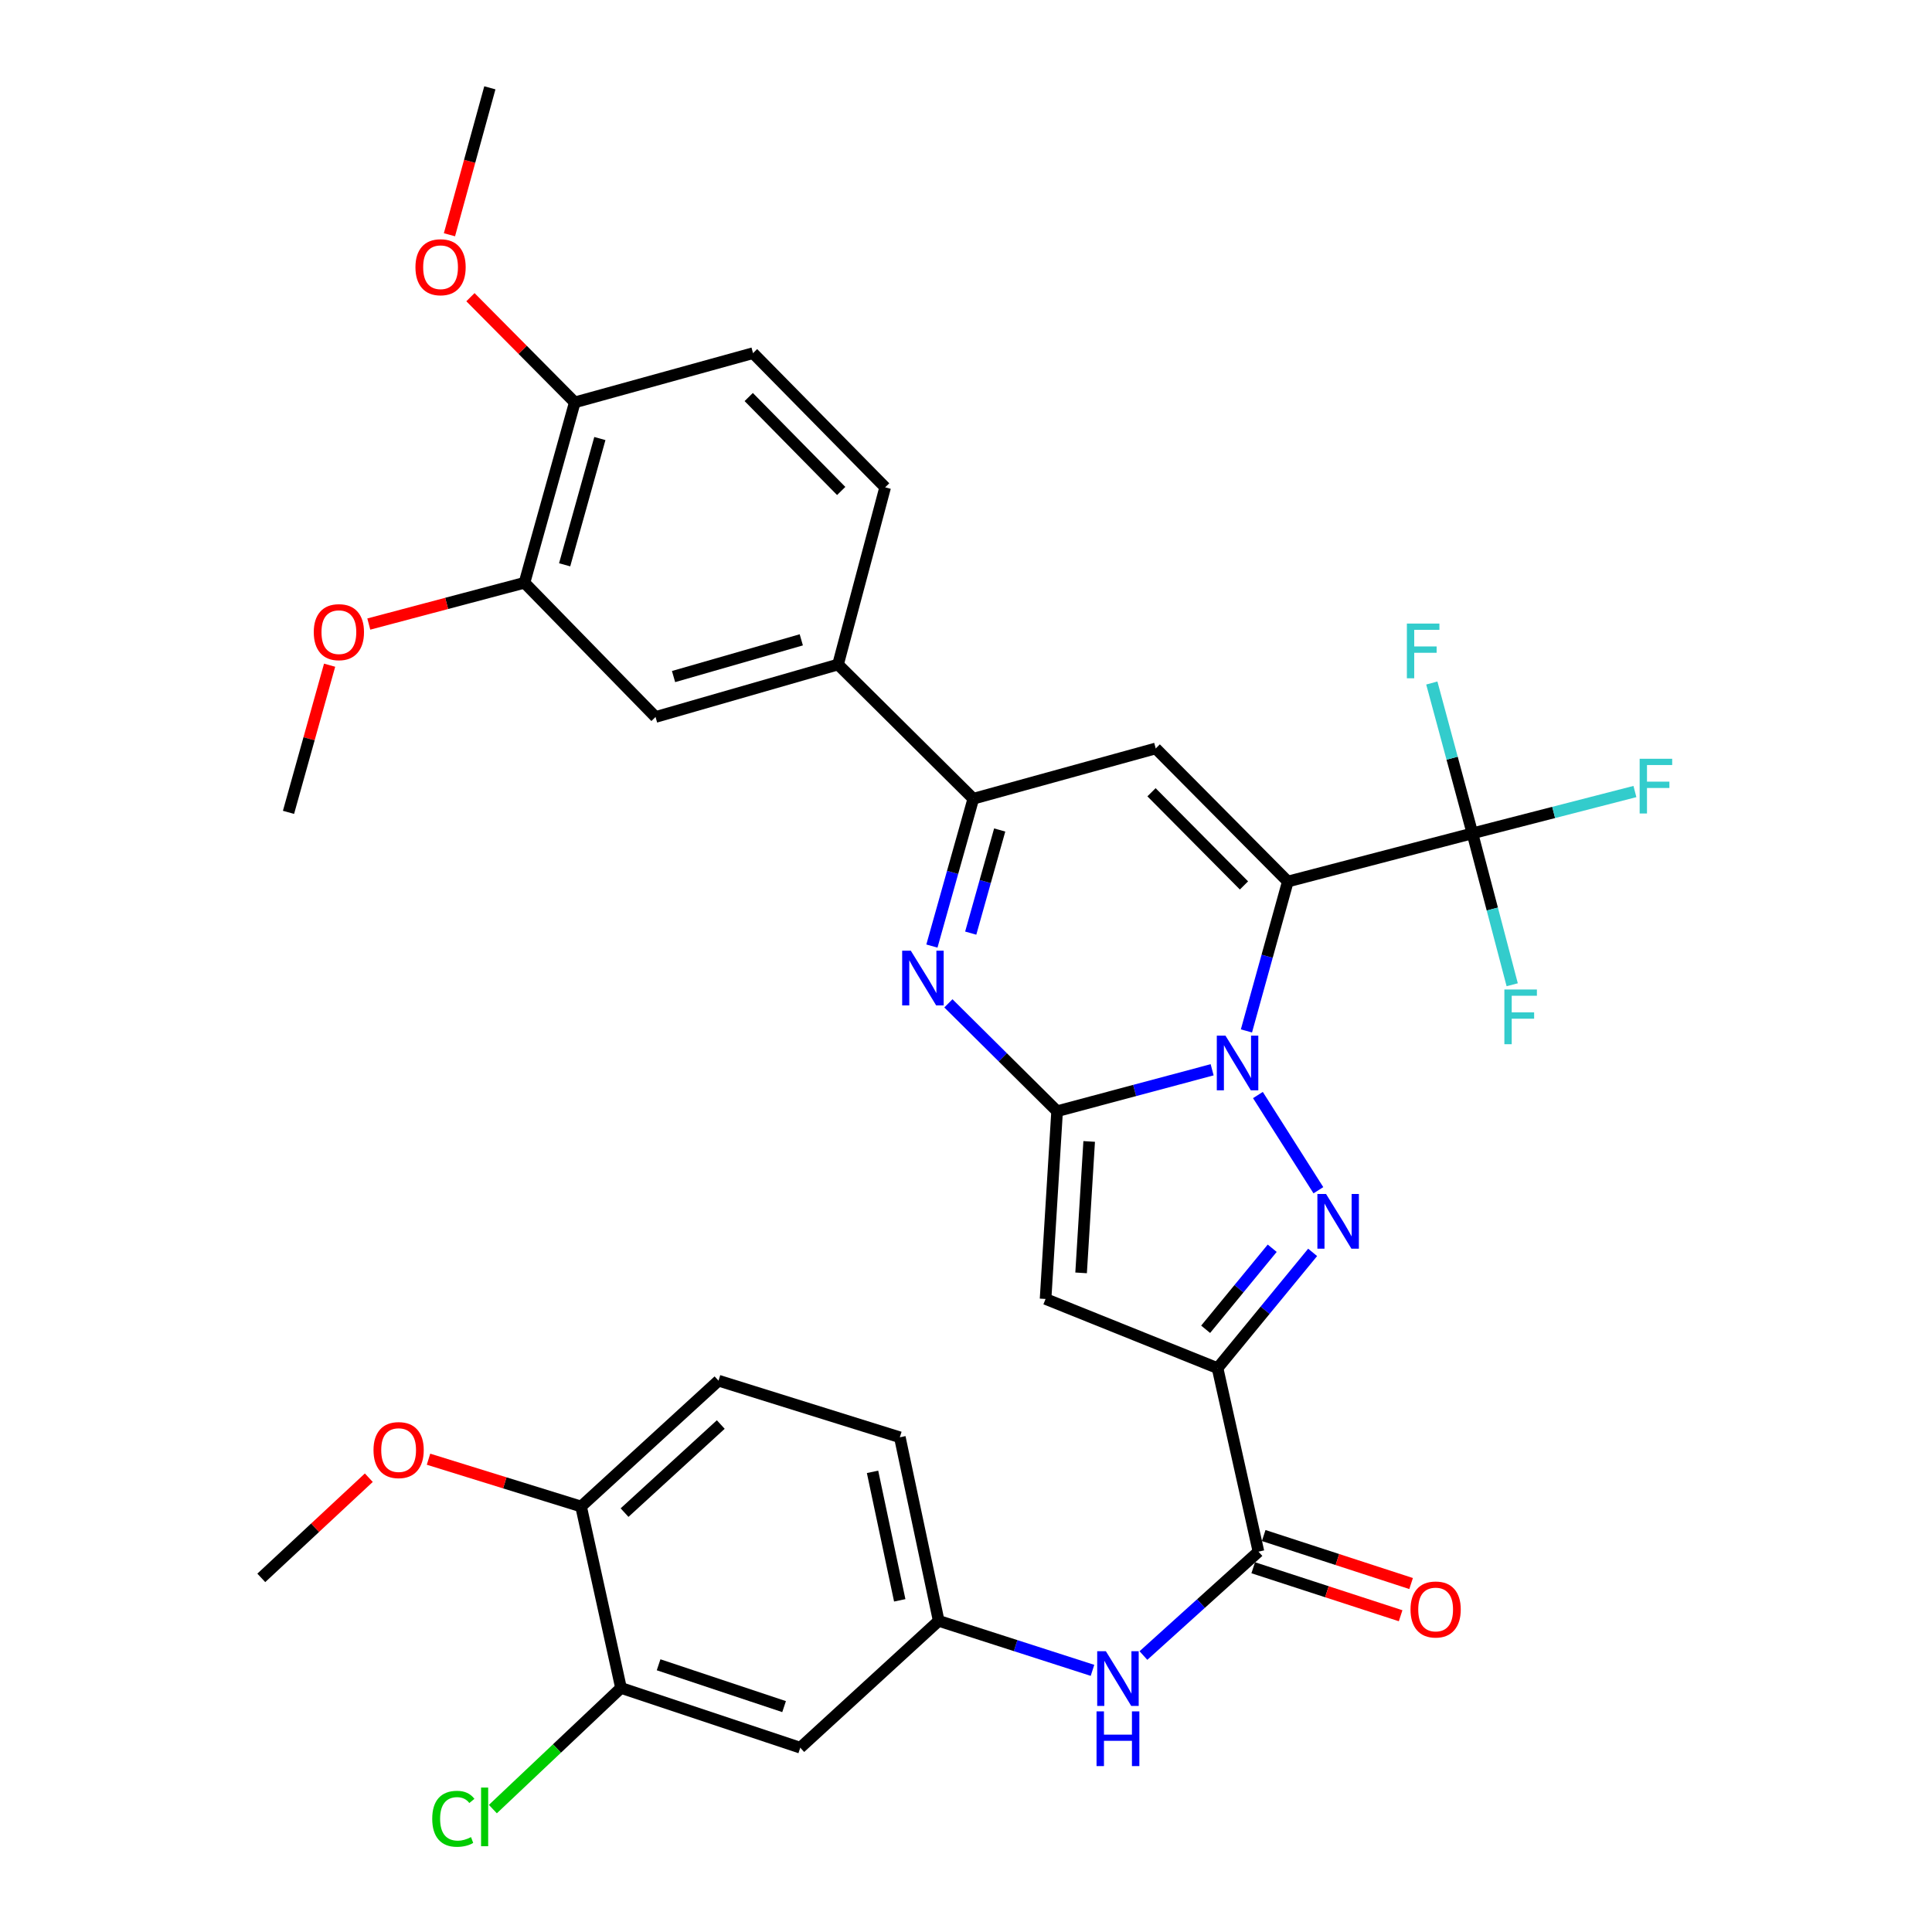 <?xml version='1.0' encoding='iso-8859-1'?>
<svg version='1.1' baseProfile='full'
              xmlns='http://www.w3.org/2000/svg'
                      xmlns:rdkit='http://www.rdkit.org/xml'
                      xmlns:xlink='http://www.w3.org/1999/xlink'
                  xml:space='preserve'
width='1000px' height='1000px' viewBox='0 0 1000 1000'>
<!-- END OF HEADER -->
<rect style='opacity:1.0;fill:#FFFFFF;stroke:none' width='1000' height='1000' x='0' y='0'> </rect>
<path class='bond-0' d='M 645.155,533.604 L 655.866,494.943' style='fill:none;fill-rule:evenodd;stroke:#0000FF;stroke-width:6px;stroke-linecap:butt;stroke-linejoin:miter;stroke-opacity:1' />
<path class='bond-0' d='M 655.866,494.943 L 666.578,456.282' style='fill:none;fill-rule:evenodd;stroke:#000000;stroke-width:6px;stroke-linecap:butt;stroke-linejoin:miter;stroke-opacity:1' />
<path class='bond-1' d='M 627.399,553.716 L 587.277,564.438' style='fill:none;fill-rule:evenodd;stroke:#0000FF;stroke-width:6px;stroke-linecap:butt;stroke-linejoin:miter;stroke-opacity:1' />
<path class='bond-1' d='M 587.277,564.438 L 547.155,575.16' style='fill:none;fill-rule:evenodd;stroke:#000000;stroke-width:6px;stroke-linecap:butt;stroke-linejoin:miter;stroke-opacity:1' />
<path class='bond-2' d='M 651.093,566.788 L 682.394,616.063' style='fill:none;fill-rule:evenodd;stroke:#0000FF;stroke-width:6px;stroke-linecap:butt;stroke-linejoin:miter;stroke-opacity:1' />
<path class='bond-6' d='M 666.578,456.282 L 598.204,387.392' style='fill:none;fill-rule:evenodd;stroke:#000000;stroke-width:6px;stroke-linecap:butt;stroke-linejoin:miter;stroke-opacity:1' />
<path class='bond-6' d='M 643.88,458.297 L 596.018,410.074' style='fill:none;fill-rule:evenodd;stroke:#000000;stroke-width:6px;stroke-linecap:butt;stroke-linejoin:miter;stroke-opacity:1' />
<path class='bond-8' d='M 666.578,456.282 L 762.122,431.342' style='fill:none;fill-rule:evenodd;stroke:#000000;stroke-width:6px;stroke-linecap:butt;stroke-linejoin:miter;stroke-opacity:1' />
<path class='bond-4' d='M 547.155,575.16 L 541.185,672.34' style='fill:none;fill-rule:evenodd;stroke:#000000;stroke-width:6px;stroke-linecap:butt;stroke-linejoin:miter;stroke-opacity:1' />
<path class='bond-4' d='M 563.755,590.812 L 559.577,658.838' style='fill:none;fill-rule:evenodd;stroke:#000000;stroke-width:6px;stroke-linecap:butt;stroke-linejoin:miter;stroke-opacity:1' />
<path class='bond-5' d='M 547.155,575.16 L 519.02,547.247' style='fill:none;fill-rule:evenodd;stroke:#000000;stroke-width:6px;stroke-linecap:butt;stroke-linejoin:miter;stroke-opacity:1' />
<path class='bond-5' d='M 519.02,547.247 L 490.886,519.333' style='fill:none;fill-rule:evenodd;stroke:#0000FF;stroke-width:6px;stroke-linecap:butt;stroke-linejoin:miter;stroke-opacity:1' />
<path class='bond-3' d='M 679.42,648.229 L 654.812,678.189' style='fill:none;fill-rule:evenodd;stroke:#0000FF;stroke-width:6px;stroke-linecap:butt;stroke-linejoin:miter;stroke-opacity:1' />
<path class='bond-3' d='M 654.812,678.189 L 630.204,708.149' style='fill:none;fill-rule:evenodd;stroke:#000000;stroke-width:6px;stroke-linecap:butt;stroke-linejoin:miter;stroke-opacity:1' />
<path class='bond-3' d='M 658.492,646.091 L 641.266,667.063' style='fill:none;fill-rule:evenodd;stroke:#0000FF;stroke-width:6px;stroke-linecap:butt;stroke-linejoin:miter;stroke-opacity:1' />
<path class='bond-3' d='M 641.266,667.063 L 624.041,688.035' style='fill:none;fill-rule:evenodd;stroke:#000000;stroke-width:6px;stroke-linecap:butt;stroke-linejoin:miter;stroke-opacity:1' />
<path class='bond-9' d='M 630.204,708.149 L 651.376,803.128' style='fill:none;fill-rule:evenodd;stroke:#000000;stroke-width:6px;stroke-linecap:butt;stroke-linejoin:miter;stroke-opacity:1' />
<path class='bond-34' d='M 630.204,708.149 L 541.185,672.34' style='fill:none;fill-rule:evenodd;stroke:#000000;stroke-width:6px;stroke-linecap:butt;stroke-linejoin:miter;stroke-opacity:1' />
<path class='bond-7' d='M 482.355,489.68 L 493.067,451.552' style='fill:none;fill-rule:evenodd;stroke:#0000FF;stroke-width:6px;stroke-linecap:butt;stroke-linejoin:miter;stroke-opacity:1' />
<path class='bond-7' d='M 493.067,451.552 L 503.779,413.423' style='fill:none;fill-rule:evenodd;stroke:#000000;stroke-width:6px;stroke-linecap:butt;stroke-linejoin:miter;stroke-opacity:1' />
<path class='bond-7' d='M 502.445,482.983 L 509.943,456.293' style='fill:none;fill-rule:evenodd;stroke:#0000FF;stroke-width:6px;stroke-linecap:butt;stroke-linejoin:miter;stroke-opacity:1' />
<path class='bond-7' d='M 509.943,456.293 L 517.442,429.603' style='fill:none;fill-rule:evenodd;stroke:#000000;stroke-width:6px;stroke-linecap:butt;stroke-linejoin:miter;stroke-opacity:1' />
<path class='bond-35' d='M 598.204,387.392 L 503.779,413.423' style='fill:none;fill-rule:evenodd;stroke:#000000;stroke-width:6px;stroke-linecap:butt;stroke-linejoin:miter;stroke-opacity:1' />
<path class='bond-10' d='M 503.779,413.423 L 433.76,343.949' style='fill:none;fill-rule:evenodd;stroke:#000000;stroke-width:6px;stroke-linecap:butt;stroke-linejoin:miter;stroke-opacity:1' />
<path class='bond-21' d='M 762.122,431.342 L 804.176,420.519' style='fill:none;fill-rule:evenodd;stroke:#000000;stroke-width:6px;stroke-linecap:butt;stroke-linejoin:miter;stroke-opacity:1' />
<path class='bond-21' d='M 804.176,420.519 L 846.23,409.696' style='fill:none;fill-rule:evenodd;stroke:#33CCCC;stroke-width:6px;stroke-linecap:butt;stroke-linejoin:miter;stroke-opacity:1' />
<path class='bond-22' d='M 762.122,431.342 L 772.419,470.524' style='fill:none;fill-rule:evenodd;stroke:#000000;stroke-width:6px;stroke-linecap:butt;stroke-linejoin:miter;stroke-opacity:1' />
<path class='bond-22' d='M 772.419,470.524 L 782.715,509.706' style='fill:none;fill-rule:evenodd;stroke:#33CCCC;stroke-width:6px;stroke-linecap:butt;stroke-linejoin:miter;stroke-opacity:1' />
<path class='bond-23' d='M 762.122,431.342 L 751.612,392.433' style='fill:none;fill-rule:evenodd;stroke:#000000;stroke-width:6px;stroke-linecap:butt;stroke-linejoin:miter;stroke-opacity:1' />
<path class='bond-23' d='M 751.612,392.433 L 741.102,353.523' style='fill:none;fill-rule:evenodd;stroke:#33CCCC;stroke-width:6px;stroke-linecap:butt;stroke-linejoin:miter;stroke-opacity:1' />
<path class='bond-11' d='M 651.376,803.128 L 621.607,830.015' style='fill:none;fill-rule:evenodd;stroke:#000000;stroke-width:6px;stroke-linecap:butt;stroke-linejoin:miter;stroke-opacity:1' />
<path class='bond-11' d='M 621.607,830.015 L 591.839,856.901' style='fill:none;fill-rule:evenodd;stroke:#0000FF;stroke-width:6px;stroke-linecap:butt;stroke-linejoin:miter;stroke-opacity:1' />
<path class='bond-17' d='M 648.663,811.462 L 686.811,823.883' style='fill:none;fill-rule:evenodd;stroke:#000000;stroke-width:6px;stroke-linecap:butt;stroke-linejoin:miter;stroke-opacity:1' />
<path class='bond-17' d='M 686.811,823.883 L 724.959,836.303' style='fill:none;fill-rule:evenodd;stroke:#FF0000;stroke-width:6px;stroke-linecap:butt;stroke-linejoin:miter;stroke-opacity:1' />
<path class='bond-17' d='M 654.089,794.794 L 692.237,807.215' style='fill:none;fill-rule:evenodd;stroke:#000000;stroke-width:6px;stroke-linecap:butt;stroke-linejoin:miter;stroke-opacity:1' />
<path class='bond-17' d='M 692.237,807.215 L 730.386,819.635' style='fill:none;fill-rule:evenodd;stroke:#FF0000;stroke-width:6px;stroke-linecap:butt;stroke-linejoin:miter;stroke-opacity:1' />
<path class='bond-13' d='M 433.76,343.949 L 339.306,371.11' style='fill:none;fill-rule:evenodd;stroke:#000000;stroke-width:6px;stroke-linecap:butt;stroke-linejoin:miter;stroke-opacity:1' />
<path class='bond-13' d='M 414.747,331.176 L 348.63,350.189' style='fill:none;fill-rule:evenodd;stroke:#000000;stroke-width:6px;stroke-linecap:butt;stroke-linejoin:miter;stroke-opacity:1' />
<path class='bond-20' d='M 433.76,343.949 L 458.155,252.251' style='fill:none;fill-rule:evenodd;stroke:#000000;stroke-width:6px;stroke-linecap:butt;stroke-linejoin:miter;stroke-opacity:1' />
<path class='bond-16' d='M 565.472,864.574 L 525.671,851.765' style='fill:none;fill-rule:evenodd;stroke:#0000FF;stroke-width:6px;stroke-linecap:butt;stroke-linejoin:miter;stroke-opacity:1' />
<path class='bond-16' d='M 525.671,851.765 L 485.87,838.956' style='fill:none;fill-rule:evenodd;stroke:#000000;stroke-width:6px;stroke-linecap:butt;stroke-linejoin:miter;stroke-opacity:1' />
<path class='bond-12' d='M 321.426,873.674 L 414.215,904.613' style='fill:none;fill-rule:evenodd;stroke:#000000;stroke-width:6px;stroke-linecap:butt;stroke-linejoin:miter;stroke-opacity:1' />
<path class='bond-12' d='M 340.889,861.686 L 405.841,883.343' style='fill:none;fill-rule:evenodd;stroke:#000000;stroke-width:6px;stroke-linecap:butt;stroke-linejoin:miter;stroke-opacity:1' />
<path class='bond-26' d='M 321.426,873.674 L 288.268,905.029' style='fill:none;fill-rule:evenodd;stroke:#000000;stroke-width:6px;stroke-linecap:butt;stroke-linejoin:miter;stroke-opacity:1' />
<path class='bond-26' d='M 288.268,905.029 L 255.11,936.385' style='fill:none;fill-rule:evenodd;stroke:#00CC00;stroke-width:6px;stroke-linecap:butt;stroke-linejoin:miter;stroke-opacity:1' />
<path class='bond-37' d='M 321.426,873.674 L 300.761,779.766' style='fill:none;fill-rule:evenodd;stroke:#000000;stroke-width:6px;stroke-linecap:butt;stroke-linejoin:miter;stroke-opacity:1' />
<path class='bond-15' d='M 339.306,371.11 L 271.468,301.635' style='fill:none;fill-rule:evenodd;stroke:#000000;stroke-width:6px;stroke-linecap:butt;stroke-linejoin:miter;stroke-opacity:1' />
<path class='bond-14' d='M 414.215,904.613 L 485.87,838.956' style='fill:none;fill-rule:evenodd;stroke:#000000;stroke-width:6px;stroke-linecap:butt;stroke-linejoin:miter;stroke-opacity:1' />
<path class='bond-28' d='M 271.468,301.635 L 231.18,312.324' style='fill:none;fill-rule:evenodd;stroke:#000000;stroke-width:6px;stroke-linecap:butt;stroke-linejoin:miter;stroke-opacity:1' />
<path class='bond-28' d='M 231.18,312.324 L 190.892,323.013' style='fill:none;fill-rule:evenodd;stroke:#FF0000;stroke-width:6px;stroke-linecap:butt;stroke-linejoin:miter;stroke-opacity:1' />
<path class='bond-36' d='M 271.468,301.635 L 297.508,208.272' style='fill:none;fill-rule:evenodd;stroke:#000000;stroke-width:6px;stroke-linecap:butt;stroke-linejoin:miter;stroke-opacity:1' />
<path class='bond-36' d='M 292.259,292.34 L 310.487,226.986' style='fill:none;fill-rule:evenodd;stroke:#000000;stroke-width:6px;stroke-linecap:butt;stroke-linejoin:miter;stroke-opacity:1' />
<path class='bond-27' d='M 485.87,838.956 L 465.76,743.938' style='fill:none;fill-rule:evenodd;stroke:#000000;stroke-width:6px;stroke-linecap:butt;stroke-linejoin:miter;stroke-opacity:1' />
<path class='bond-27' d='M 465.704,828.333 L 451.627,761.82' style='fill:none;fill-rule:evenodd;stroke:#000000;stroke-width:6px;stroke-linecap:butt;stroke-linejoin:miter;stroke-opacity:1' />
<path class='bond-18' d='M 297.508,208.272 L 389.771,182.787' style='fill:none;fill-rule:evenodd;stroke:#000000;stroke-width:6px;stroke-linecap:butt;stroke-linejoin:miter;stroke-opacity:1' />
<path class='bond-29' d='M 297.508,208.272 L 270.504,181.049' style='fill:none;fill-rule:evenodd;stroke:#000000;stroke-width:6px;stroke-linecap:butt;stroke-linejoin:miter;stroke-opacity:1' />
<path class='bond-29' d='M 270.504,181.049 L 243.5,153.825' style='fill:none;fill-rule:evenodd;stroke:#FF0000;stroke-width:6px;stroke-linecap:butt;stroke-linejoin:miter;stroke-opacity:1' />
<path class='bond-19' d='M 300.761,779.766 L 371.901,714.635' style='fill:none;fill-rule:evenodd;stroke:#000000;stroke-width:6px;stroke-linecap:butt;stroke-linejoin:miter;stroke-opacity:1' />
<path class='bond-19' d='M 323.269,782.925 L 373.067,737.333' style='fill:none;fill-rule:evenodd;stroke:#000000;stroke-width:6px;stroke-linecap:butt;stroke-linejoin:miter;stroke-opacity:1' />
<path class='bond-30' d='M 300.761,779.766 L 261.28,767.523' style='fill:none;fill-rule:evenodd;stroke:#000000;stroke-width:6px;stroke-linecap:butt;stroke-linejoin:miter;stroke-opacity:1' />
<path class='bond-30' d='M 261.28,767.523 L 221.799,755.28' style='fill:none;fill-rule:evenodd;stroke:#FF0000;stroke-width:6px;stroke-linecap:butt;stroke-linejoin:miter;stroke-opacity:1' />
<path class='bond-24' d='M 458.155,252.251 L 389.771,182.787' style='fill:none;fill-rule:evenodd;stroke:#000000;stroke-width:6px;stroke-linecap:butt;stroke-linejoin:miter;stroke-opacity:1' />
<path class='bond-24' d='M 435.405,254.129 L 387.537,205.504' style='fill:none;fill-rule:evenodd;stroke:#000000;stroke-width:6px;stroke-linecap:butt;stroke-linejoin:miter;stroke-opacity:1' />
<path class='bond-25' d='M 371.901,714.635 L 465.76,743.938' style='fill:none;fill-rule:evenodd;stroke:#000000;stroke-width:6px;stroke-linecap:butt;stroke-linejoin:miter;stroke-opacity:1' />
<path class='bond-31' d='M 170.607,344.304 L 159.967,382.389' style='fill:none;fill-rule:evenodd;stroke:#FF0000;stroke-width:6px;stroke-linecap:butt;stroke-linejoin:miter;stroke-opacity:1' />
<path class='bond-31' d='M 159.967,382.389 L 149.328,420.474' style='fill:none;fill-rule:evenodd;stroke:#000000;stroke-width:6px;stroke-linecap:butt;stroke-linejoin:miter;stroke-opacity:1' />
<path class='bond-32' d='M 232.634,121.508 L 243.091,83.481' style='fill:none;fill-rule:evenodd;stroke:#FF0000;stroke-width:6px;stroke-linecap:butt;stroke-linejoin:miter;stroke-opacity:1' />
<path class='bond-32' d='M 243.091,83.481 L 253.549,45.455' style='fill:none;fill-rule:evenodd;stroke:#000000;stroke-width:6px;stroke-linecap:butt;stroke-linejoin:miter;stroke-opacity:1' />
<path class='bond-33' d='M 190.898,764.856 L 163.072,790.78' style='fill:none;fill-rule:evenodd;stroke:#FF0000;stroke-width:6px;stroke-linecap:butt;stroke-linejoin:miter;stroke-opacity:1' />
<path class='bond-33' d='M 163.072,790.78 L 135.246,816.704' style='fill:none;fill-rule:evenodd;stroke:#000000;stroke-width:6px;stroke-linecap:butt;stroke-linejoin:miter;stroke-opacity:1' />
<path  class='atom-0' d='M 634.296 536.04
L 643.576 551.04
Q 644.496 552.52, 645.976 555.2
Q 647.456 557.88, 647.536 558.04
L 647.536 536.04
L 651.296 536.04
L 651.296 564.36
L 647.416 564.36
L 637.456 547.96
Q 636.296 546.04, 635.056 543.84
Q 633.856 541.64, 633.496 540.96
L 633.496 564.36
L 629.816 564.36
L 629.816 536.04
L 634.296 536.04
' fill='#0000FF'/>
<path  class='atom-3' d='M 686.358 617.999
L 695.638 632.999
Q 696.558 634.479, 698.038 637.159
Q 699.518 639.839, 699.598 639.999
L 699.598 617.999
L 703.358 617.999
L 703.358 646.319
L 699.478 646.319
L 689.518 629.919
Q 688.358 627.999, 687.118 625.799
Q 685.918 623.599, 685.558 622.919
L 685.558 646.319
L 681.878 646.319
L 681.878 617.999
L 686.358 617.999
' fill='#0000FF'/>
<path  class='atom-6' d='M 471.44 492.091
L 480.72 507.091
Q 481.64 508.571, 483.12 511.251
Q 484.6 513.931, 484.68 514.091
L 484.68 492.091
L 488.44 492.091
L 488.44 520.411
L 484.56 520.411
L 474.6 504.011
Q 473.44 502.091, 472.2 499.891
Q 471 497.691, 470.64 497.011
L 470.64 520.411
L 466.96 520.411
L 466.96 492.091
L 471.44 492.091
' fill='#0000FF'/>
<path  class='atom-12' d='M 572.389 854.654
L 581.669 869.654
Q 582.589 871.134, 584.069 873.814
Q 585.549 876.494, 585.629 876.654
L 585.629 854.654
L 589.389 854.654
L 589.389 882.974
L 585.509 882.974
L 575.549 866.574
Q 574.389 864.654, 573.149 862.454
Q 571.949 860.254, 571.589 859.574
L 571.589 882.974
L 567.909 882.974
L 567.909 854.654
L 572.389 854.654
' fill='#0000FF'/>
<path  class='atom-12' d='M 567.569 885.806
L 571.409 885.806
L 571.409 897.846
L 585.889 897.846
L 585.889 885.806
L 589.729 885.806
L 589.729 914.126
L 585.889 914.126
L 585.889 901.046
L 571.409 901.046
L 571.409 914.126
L 567.569 914.126
L 567.569 885.806
' fill='#0000FF'/>
<path  class='atom-18' d='M 730.083 833.067
Q 730.083 826.267, 733.443 822.467
Q 736.803 818.667, 743.083 818.667
Q 749.363 818.667, 752.723 822.467
Q 756.083 826.267, 756.083 833.067
Q 756.083 839.947, 752.683 843.867
Q 749.283 847.747, 743.083 847.747
Q 736.843 847.747, 733.443 843.867
Q 730.083 839.987, 730.083 833.067
M 743.083 844.547
Q 747.403 844.547, 749.723 841.667
Q 752.083 838.747, 752.083 833.067
Q 752.083 827.507, 749.723 824.707
Q 747.403 821.867, 743.083 821.867
Q 738.763 821.867, 736.403 824.667
Q 734.083 827.467, 734.083 833.067
Q 734.083 838.787, 736.403 841.667
Q 738.763 844.547, 743.083 844.547
' fill='#FF0000'/>
<path  class='atom-22' d='M 848.681 392.739
L 865.521 392.739
L 865.521 395.979
L 852.481 395.979
L 852.481 404.579
L 864.081 404.579
L 864.081 407.859
L 852.481 407.859
L 852.481 421.059
L 848.681 421.059
L 848.681 392.739
' fill='#33CCCC'/>
<path  class='atom-23' d='M 778.662 512.162
L 795.502 512.162
L 795.502 515.402
L 782.462 515.402
L 782.462 524.002
L 794.062 524.002
L 794.062 527.282
L 782.462 527.282
L 782.462 540.482
L 778.662 540.482
L 778.662 512.162
' fill='#33CCCC'/>
<path  class='atom-24' d='M 728.197 322.758
L 745.037 322.758
L 745.037 325.998
L 731.997 325.998
L 731.997 334.598
L 743.597 334.598
L 743.597 337.878
L 731.997 337.878
L 731.997 351.078
L 728.197 351.078
L 728.197 322.758
' fill='#33CCCC'/>
<path  class='atom-27' d='M 223.722 941.402
Q 223.722 934.362, 227.002 930.682
Q 230.322 926.962, 236.602 926.962
Q 242.442 926.962, 245.562 931.082
L 242.922 933.242
Q 240.642 930.242, 236.602 930.242
Q 232.322 930.242, 230.042 933.122
Q 227.802 935.962, 227.802 941.402
Q 227.802 947.002, 230.122 949.882
Q 232.482 952.762, 237.042 952.762
Q 240.162 952.762, 243.802 950.882
L 244.922 953.882
Q 243.442 954.842, 241.202 955.402
Q 238.962 955.962, 236.482 955.962
Q 230.322 955.962, 227.002 952.202
Q 223.722 948.442, 223.722 941.402
' fill='#00CC00'/>
<path  class='atom-27' d='M 249.002 925.242
L 252.682 925.242
L 252.682 955.602
L 249.002 955.602
L 249.002 925.242
' fill='#00CC00'/>
<path  class='atom-29' d='M 162.407 327.201
Q 162.407 320.401, 165.767 316.601
Q 169.127 312.801, 175.407 312.801
Q 181.687 312.801, 185.047 316.601
Q 188.407 320.401, 188.407 327.201
Q 188.407 334.081, 185.007 338.001
Q 181.607 341.881, 175.407 341.881
Q 169.167 341.881, 165.767 338.001
Q 162.407 334.121, 162.407 327.201
M 175.407 338.681
Q 179.727 338.681, 182.047 335.801
Q 184.407 332.881, 184.407 327.201
Q 184.407 321.641, 182.047 318.841
Q 179.727 316.001, 175.407 316.001
Q 171.087 316.001, 168.727 318.801
Q 166.407 321.601, 166.407 327.201
Q 166.407 332.921, 168.727 335.801
Q 171.087 338.681, 175.407 338.681
' fill='#FF0000'/>
<path  class='atom-30' d='M 215.034 138.313
Q 215.034 131.513, 218.394 127.713
Q 221.754 123.913, 228.034 123.913
Q 234.314 123.913, 237.674 127.713
Q 241.034 131.513, 241.034 138.313
Q 241.034 145.193, 237.634 149.113
Q 234.234 152.993, 228.034 152.993
Q 221.794 152.993, 218.394 149.113
Q 215.034 145.233, 215.034 138.313
M 228.034 149.793
Q 232.354 149.793, 234.674 146.913
Q 237.034 143.993, 237.034 138.313
Q 237.034 132.753, 234.674 129.953
Q 232.354 127.113, 228.034 127.113
Q 223.714 127.113, 221.354 129.913
Q 219.034 132.713, 219.034 138.313
Q 219.034 144.033, 221.354 146.913
Q 223.714 149.793, 228.034 149.793
' fill='#FF0000'/>
<path  class='atom-31' d='M 193.327 750.562
Q 193.327 743.762, 196.687 739.962
Q 200.047 736.162, 206.327 736.162
Q 212.607 736.162, 215.967 739.962
Q 219.327 743.762, 219.327 750.562
Q 219.327 757.442, 215.927 761.362
Q 212.527 765.242, 206.327 765.242
Q 200.087 765.242, 196.687 761.362
Q 193.327 757.482, 193.327 750.562
M 206.327 762.042
Q 210.647 762.042, 212.967 759.162
Q 215.327 756.242, 215.327 750.562
Q 215.327 745.002, 212.967 742.202
Q 210.647 739.362, 206.327 739.362
Q 202.007 739.362, 199.647 742.162
Q 197.327 744.962, 197.327 750.562
Q 197.327 756.282, 199.647 759.162
Q 202.007 762.042, 206.327 762.042
' fill='#FF0000'/>
</svg>
